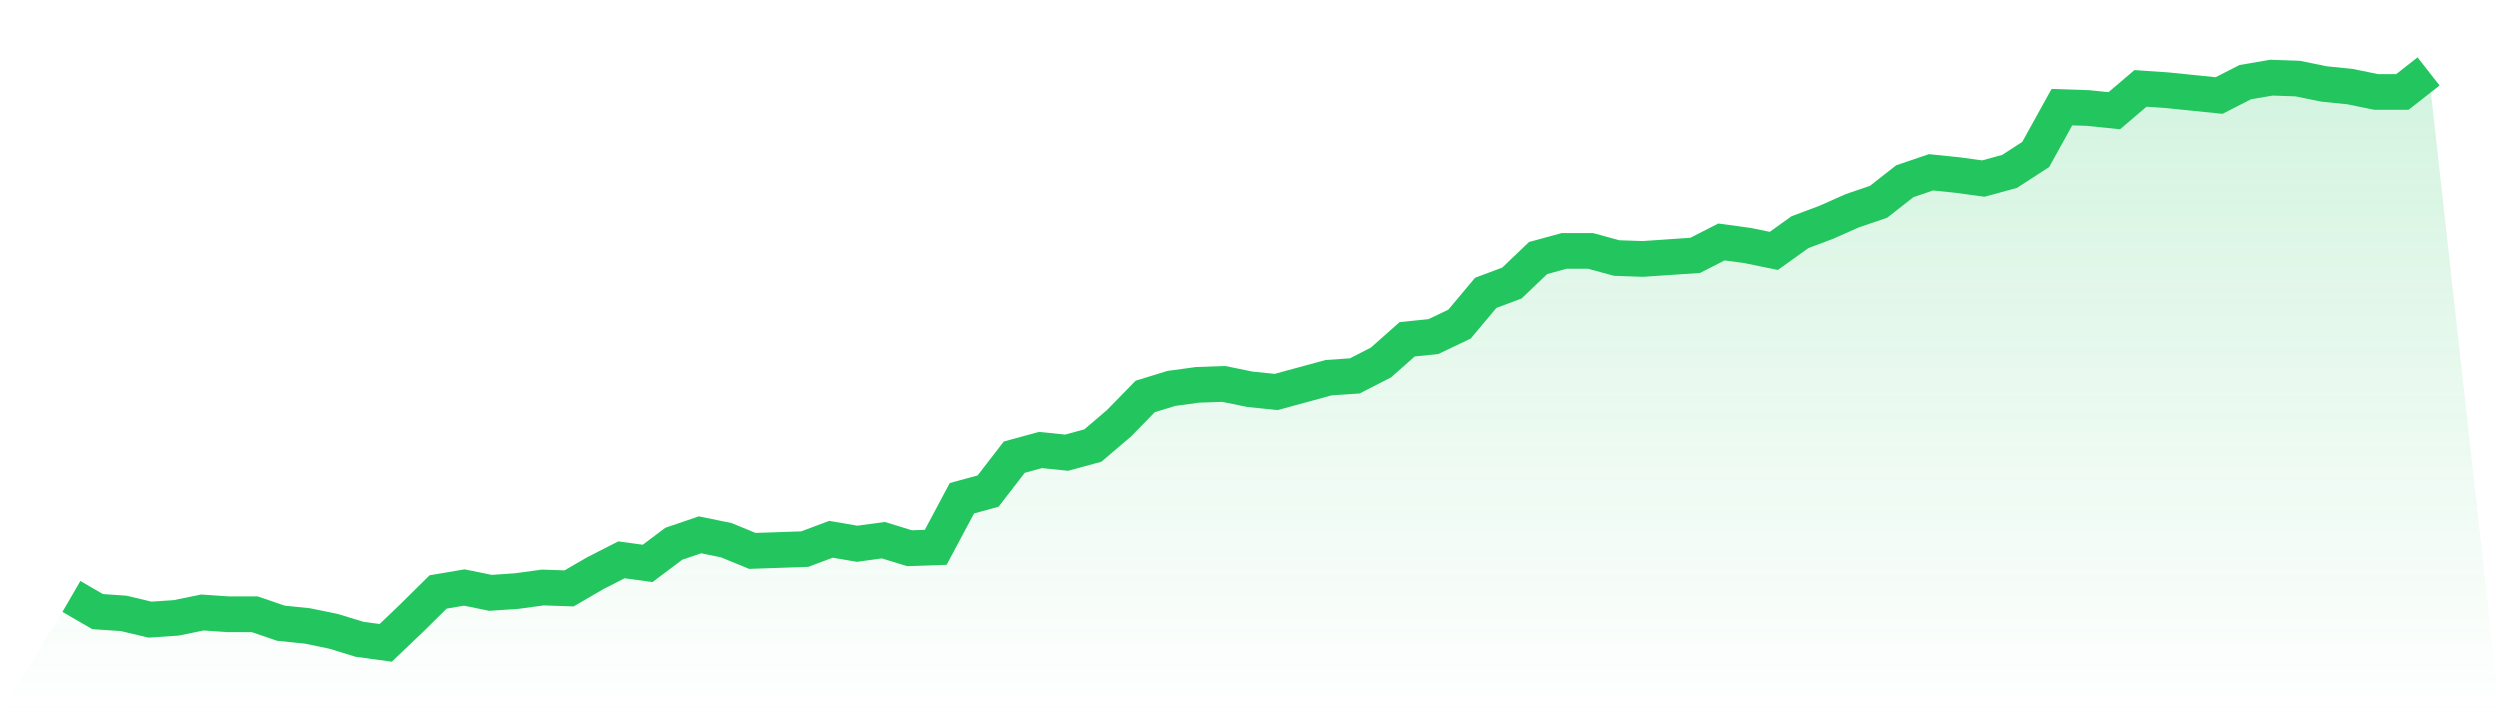 <svg viewBox="0 0 140 40" xmlns="http://www.w3.org/2000/svg">
<defs>
<linearGradient id="gradient" x1="0" x2="0" y1="0" y2="1">
<stop offset="0%" stop-color="#22c55e" stop-opacity="0.2"/>
<stop offset="100%" stop-color="#22c55e" stop-opacity="0"/>
</linearGradient>
</defs>
<path d="M4,33.4 L4,33.4 L5.467,34.25 L6.933,34.35 L8.4,34.7 L9.867,34.6 L11.333,34.3 L12.8,34.4 L14.267,34.4 L15.733,34.9 L17.2,35.05 L18.667,35.35 L20.133,35.8 L21.6,36 L23.067,34.6 L24.533,33.15 L26,32.9 L27.467,33.2 L28.933,33.1 L30.4,32.9 L31.867,32.95 L33.333,32.1 L34.8,31.35 L36.267,31.55 L37.733,30.45 L39.2,29.95 L40.667,30.25 L42.133,30.85 L43.6,30.8 L45.067,30.75 L46.533,30.2 L48,30.45 L49.467,30.25 L50.933,30.7 L52.4,30.65 L53.867,27.9 L55.333,27.5 L56.8,25.6 L58.267,25.2 L59.733,25.35 L61.2,24.95 L62.667,23.7 L64.133,22.2 L65.6,21.75 L67.067,21.55 L68.533,21.5 L70,21.8 L71.467,21.95 L72.933,21.55 L74.4,21.15 L75.867,21.05 L77.333,20.3 L78.8,19 L80.267,18.85 L81.733,18.15 L83.2,16.4 L84.667,15.85 L86.133,14.45 L87.6,14.05 L89.067,14.05 L90.533,14.45 L92,14.5 L93.467,14.4 L94.933,14.3 L96.4,13.55 L97.867,13.75 L99.333,14.05 L100.8,13 L102.267,12.45 L103.733,11.8 L105.2,11.3 L106.667,10.15 L108.133,9.65 L109.6,9.8 L111.067,10 L112.533,9.6 L114,8.65 L115.467,6 L116.933,6.05 L118.4,6.2 L119.867,4.95 L121.333,5.05 L122.8,5.2 L124.267,5.35 L125.733,4.6 L127.2,4.35 L128.667,4.4 L130.133,4.7 L131.6,4.85 L133.067,5.15 L134.533,5.15 L136,4 L140,40 L0,40 z" fill="url(#gradient)"/>
<path d="M4,33.4 L4,33.4 L5.467,34.25 L6.933,34.35 L8.4,34.7 L9.867,34.6 L11.333,34.3 L12.8,34.4 L14.267,34.4 L15.733,34.9 L17.2,35.05 L18.667,35.35 L20.133,35.8 L21.6,36 L23.067,34.6 L24.533,33.15 L26,32.9 L27.467,33.2 L28.933,33.1 L30.4,32.9 L31.867,32.95 L33.333,32.1 L34.8,31.35 L36.267,31.55 L37.733,30.45 L39.2,29.95 L40.667,30.25 L42.133,30.85 L43.6,30.8 L45.067,30.75 L46.533,30.2 L48,30.45 L49.467,30.25 L50.933,30.7 L52.4,30.65 L53.867,27.9 L55.333,27.5 L56.8,25.6 L58.267,25.2 L59.733,25.35 L61.2,24.95 L62.667,23.7 L64.133,22.2 L65.6,21.75 L67.067,21.55 L68.533,21.5 L70,21.8 L71.467,21.95 L72.933,21.55 L74.4,21.15 L75.867,21.05 L77.333,20.3 L78.8,19 L80.267,18.85 L81.733,18.15 L83.2,16.4 L84.667,15.85 L86.133,14.45 L87.6,14.05 L89.067,14.05 L90.533,14.45 L92,14.5 L93.467,14.4 L94.933,14.3 L96.4,13.55 L97.867,13.75 L99.333,14.05 L100.8,13 L102.267,12.45 L103.733,11.8 L105.2,11.3 L106.667,10.15 L108.133,9.65 L109.6,9.8 L111.067,10 L112.533,9.6 L114,8.65 L115.467,6 L116.933,6.05 L118.4,6.2 L119.867,4.95 L121.333,5.05 L122.8,5.2 L124.267,5.35 L125.733,4.6 L127.2,4.35 L128.667,4.4 L130.133,4.7 L131.6,4.85 L133.067,5.15 L134.533,5.15 L136,4" fill="none" stroke="#22c55e" stroke-width="2"/>
</svg>